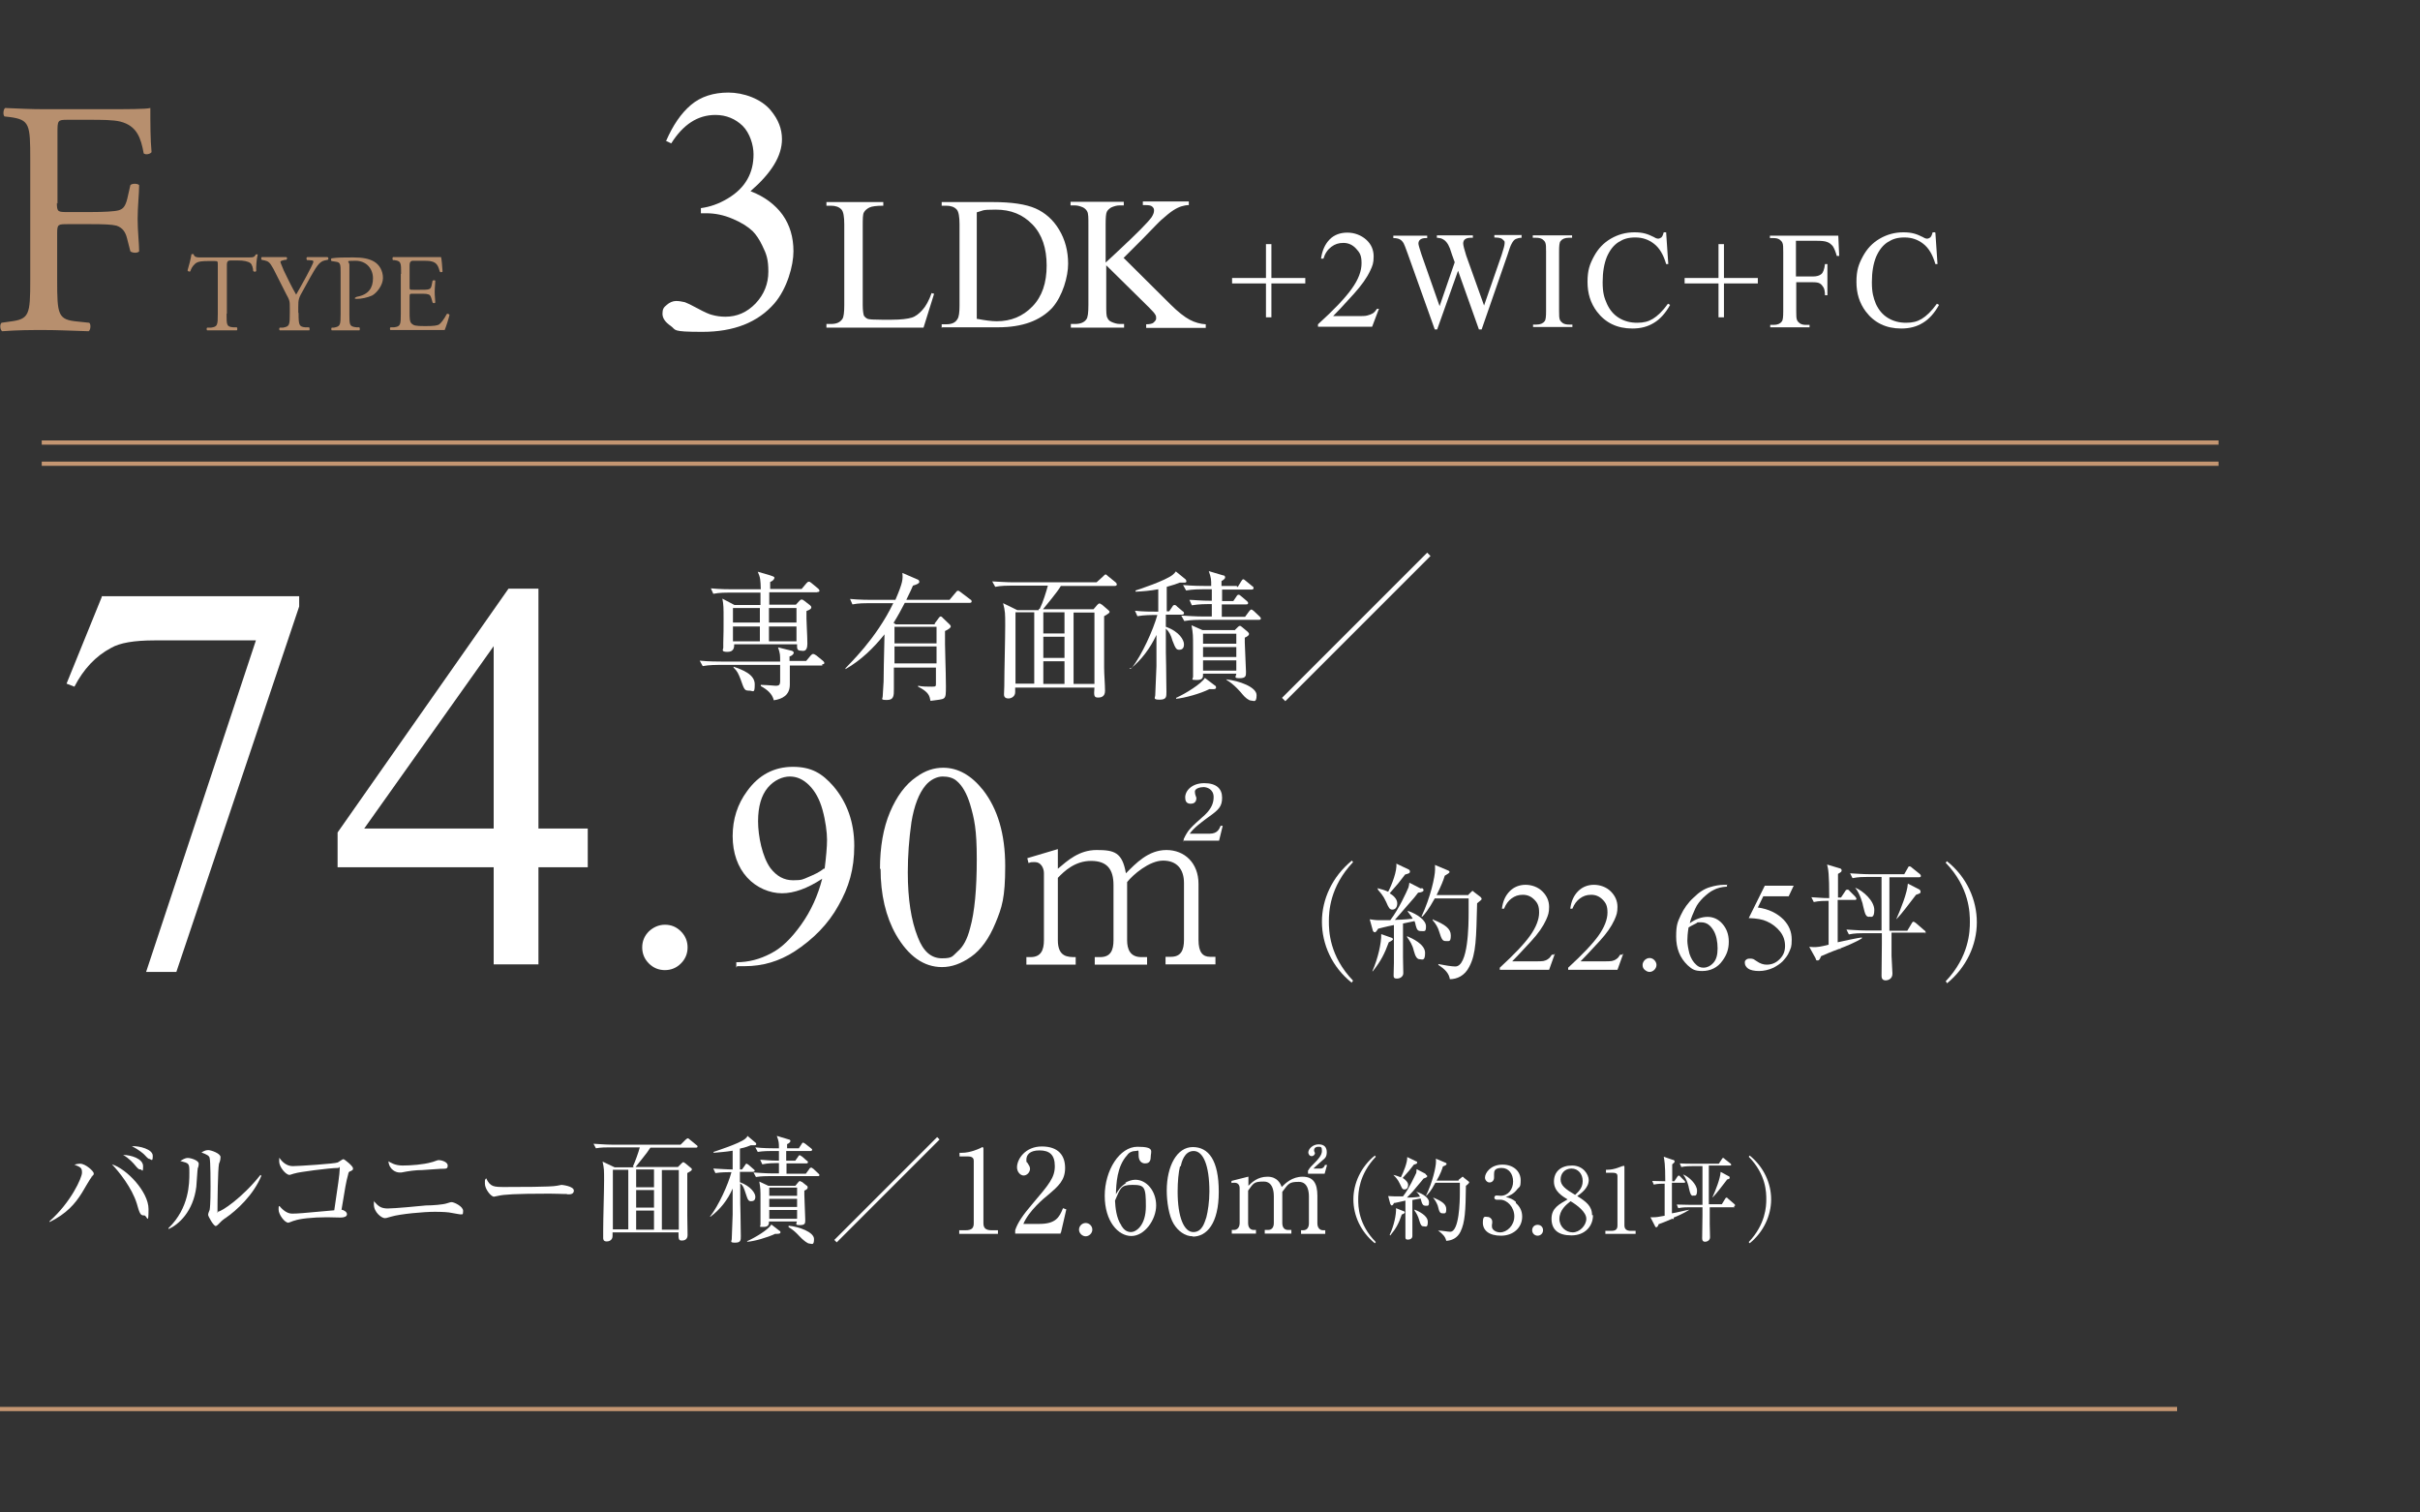 <?xml version="1.0" encoding="UTF-8"?>
<svg id="_レイヤー_2" xmlns="http://www.w3.org/2000/svg" version="1.1" viewBox="0 0 800 500">
  <rect x="0" y="0" width="800" height="500" fill="#333333" stroke="none"/>
  <!-- Generator: Adobe Illustrator 29.7.1, SVG Export Plug-In . SVG Version: 2.1.1 Build 8)  -->
  <defs>
    <style>
      .st0, .st1 {
        fill: none;
      }

      .st2 {
        fill: #fff;
      }

      .st3 {
        fill: #b78f6e;
      }

      .st1 {
        stroke: #c49672;
        stroke-width: 1.4px;
      }
    </style>
  </defs>
  <g id="_レイヤー_2-2">
    <rect class="st0" width="800" height="500"/>
  </g>
  <path class="st2" d="M30.5,388.8c-.7.8-2.9,4.7-3.4,5.5-2.3,3.7-5.1,6.9-10.7,9.7v-.3c7.1-6.3,10.7-14.4,10.7-16s-.3-1.8-2.5-2.7c.4-.1,1.2-.3,1.9-.3,1.8,0,4.5,2.5,4.5,3.2s-.4.7-.8,1.1h.3ZM47.5,401.8c-1.1,0-1.4-.8-2.3-4-1.6-5.1-5.8-10.4-8.2-12.9,4.9,1.5,12.1,9.1,12.1,14.8s-.5,2.1-1.4,2.1h-.1ZM46.4,386.6c-.5,0-.7-.1-2.1-1.8-.1-.1-1.6-1.9-3.6-3,2.5,0,6.6,1.2,6.6,3.7s-.4,1.1-.8,1.1h-.1ZM49.5,383.1c-.4,0-.5,0-1.6-1.2-.3-.4-2.1-1.9-4.3-3,2.5-.1,6.9,1,6.9,3.2s-.5,1.1-1,1.1h0Z"/>
  <path class="st2" d="M65.3,386.7c0,.8-.4,4.8-.4,5.6-1,8.2-5.9,12.6-9.2,14v-.3c6.9-6.7,6.9-14.9,6.9-18.2s0-3.2-3-4c.7-.4,1.5-1,2.5-1s3.6.8,3.6,1.9-.4,1.5-.4,1.8h.1q0,.1,0,.1ZM74.6,402.6c-1.4,1-1.4,1.1-2.5,2.2-.1.1-.5.5-.8.5-.7,0-2.5-3.2-2.5-3.7s.4-1.4.5-1.6c.3-1.6.3-6.6.3-7.7s0-8.5-.3-9.5c-.1-.7-1-1.2-2.7-1.8.5-.3,1.2-.8,2.2-.8s4.1,1.1,4.1,2.3-.4,1.9-.5,2.2c-.4,1.9-.5,12.8-.5,15.1s0,.7.3.7c1,0,7.8-4.4,13.9-12.1l.3.3c-2.6,6.3-8.1,11.4-11.9,14h0s.3-.1.3-.1Z"/>
  <path class="st2" d="M115.9,387c-.5.4-.7.5-.8,1.2-.7,2.5-1,4.4-2.2,11.7.7.1,1.8.7,1.8,1.5s-1,1.1-2.1,1.1-4-.1-4.5-.1c-4.9,0-9.1.5-10.7,1.1-.3,0-1.8.7-2.1.7-1.2,0-3.2-2.7-3.2-4.3s.1-1,.3-1.2c.4.5,2.1,2.5,4.1,2.5s2.9-.1,14-1.1c1.2-8,1.8-12.2,1.8-13.6s-.1-.4-.5-.4c-2.9,0-13.4,1.4-14.3,1.8-.3,0-1.5.5-1.8.5-1.2,0-3.4-2.6-3.4-4.4s0-1,.1-1.2c1,1.5,2.5,2.7,4.4,2.7s13.9-.8,14.8-1.2c.3-.1,1.6-1.1,1.9-1.1.4,0,3.2,2.3,3.2,3s-.1.5-1,1.1h0v-.3q.1,0,.1,0Z"/>
  <path class="st2" d="M152.5,401.5s-2.1-.3-3-.5c-1.2-.3-3.4-.4-5.8-.4-3.6,0-11.4.7-14.4,1.6-1.6.5-1.8.5-2.1.5-1,0-3.6-1.9-3.6-4.5s0-.7.1-1c1.4,1.6,2.3,2.3,4.5,2.3s10.7-.8,12.6-1c2.3,0,5.8-.3,6.9-.7,1.2-.4,1.4-.4,1.6-.4.8,0,3.8,1.4,3.8,2.9s-.3,1.1-1,1.1h.1ZM145.5,386.4c-.8,0-3.8.3-5.9.4-2.2,0-4.4.3-6.9.8h-.7c-1,0-3.3-.8-3.6-3.7.7.4,2.1,1.4,4.7,1.4s6.9-.3,9.6-1.1c.3,0,1.9-.7,2.3-.7.7,0,3,.5,3,1.8s-.7,1-2.6,1.1h0Z"/>
  <path class="st2" d="M187.5,394.7h-1.4c-1.4,0-1.8-.1-4.4-.1-11.7,0-15.2.3-16.9.7,0,0-1.4.3-1.5.3-1,0-3-2.5-3-4.3s0-1,.4-1.8c1.4,2.9,2.5,2.9,6.4,2.9s15.1,0,16.9-.4c.3,0,1.4-.3,1.6-.3s4.1.4,4.1,1.9-1.9,1.2-2.3,1.2h0q0-.1,0-.1Z"/>
  <path class="st2" d="M209.2,385.7c.8-1.8,1.9-4.8,2.3-6.4h-10c-1.1,0-2.9,0-4.5.3l-.8-1.5c1.9.1,4,.3,5.9.3h22.9l1.6-1.6c.3-.3.7-.5.7-.5.1,0,.3,0,.7.4l2.2,1.8c.1,0,.4.3.4.5,0,.4-.4.4-.7.4h-14.9c-1.1,1.8-4,5.2-4.9,6.4h14l1.1-1.1c.4-.4.5-.5.7-.5s.5.3.7.4l1.8,1.5c.3.1.3.4.3.5,0,.3-.1.4-1.5,1.2v14.1c0,1.8.1,4.7.1,6.4s-1.4,1.8-1.9,1.8c-1.1,0-1.1-.5-1.1-2.7h-21.8v1.2c0,1.4-1.2,1.8-1.9,1.8-1.2,0-1.2-.8-1.2-1.2v-2.3c0-4.3.3-13,.3-16.6s0-4-.5-6.3l4,1.9h6.3q0-.1,0-.1ZM202.6,386.7v19.7h5.1v-19.7h-5.1ZM216.2,392.5v-5.9h-5.9v5.9h5.9ZM216.2,399.2v-5.8h-5.9v5.8h5.9ZM216.2,406.5v-6.3h-5.9v6.3h5.9ZM224.4,406.5v-19.7h-5.6v19.7h5.6,0Z"/>
  <path class="st2" d="M234.7,402.2c2.9-3.7,6-10.6,7.1-14.7h-.8c-.3,0-2.7,0-4.5.3l-.7-1.5c2.2.1,4.4.3,6.4.3v-6.2c-2.3.4-4.3.5-6.3.7v-.3c.8-.3,8.4-2.7,10.4-4.3.5-.4.7-.7.8-1l2.6,2.2c.1,0,.3.3.3.5,0,.4-.4.4-.7.4h-1.1c-.8.3-1.6.7-3.6,1.1v6.9h.7l1-1.4c.1-.3.3-.5.5-.5s.5.3.7.4l1.6,1.4c.1.1.4.3.4.5s-.4.4-.5.4h-4.4v3.4c3.7,1.4,5.1,3.7,5.1,4.8s-.5,1.5-1.4,1.5-1.1-.4-1.8-2.6c-.5-1.5-.8-2.6-1.8-3.3,0,6.7,0,7.4.1,10.4,0,2.6.1,5.6.1,7s0,2.2-1.9,2.2-1.1-.5-1.1-1.2c0-1.2.3-6.9.3-8.1v-8.6c-1.6,3.7-4.1,6.9-7.3,9.3h-.3c0-.1-.1-.1-.1-.1h0ZM247,410.3c2.7-1.2,7-3.8,8-5.5l2.7,2.1c.3.1.3.3.3.5,0,.5-.8.5-1.8.5-2.5,1.2-7,2.5-9.2,2.6v-.3h0ZM264,379.7l1-1.5c.1-.3.4-.5.5-.5s.5.3.7.4l1.9,1.5c.1.1.4.3.4.5s-.3.4-.5.4h-8.1v3.2h3l1-1.4c.1-.3.3-.4.5-.4s.4.3.7.4l1.6,1.4c.3.1.4.4.4.5,0,.3-.3.4-.5.4h-6.6v3.4h6.4l1.1-1.5c.1-.3.4-.5.7-.5s.4.3.7.4l1.6,1.5c.1.1.4.4.4.5,0,.4-.3.4-.5.4h-16c-.7,0-2.7,0-4.5.3l-.8-1.5c1.9.1,4,.3,5.9.3h2.5v-3.4h-1c-.5,0-2.6,0-4.5.4l-.7-1.5c1.1,0,2.9.3,6.2.3v-3.2h-2.5c-.7,0-2.7,0-4.5.3l-.8-1.5c2.7.3,5.2.3,5.9.3h1.9c0-1.8,0-2.2-.7-4.1l4,1.2c.1,0,.5.1.5.5s-.8,1-1.1,1v1.4h4.1-.3q0,.1,0,.1ZM263.1,391.8l.8-1c.1-.1.4-.4.5-.4s.4.3.7.3l1.5,1.2c.3.1.4.4.4.7,0,.4-.4.7-1.1,1v1.4c0,1.2.3,7,.3,8.2s0,1.8-1.8,1.8-1-.5-1-1.2h-9.2c0,.8,0,1.8-1.8,1.8s-1-.1-1-.8v-8.2c0-3.4,0-3.7-.4-6l3,1.4h8.9ZM254.3,392.6v2.7h9.2v-2.7h-9.2ZM254.3,396.3v2.7h9.2v-2.7h-9.2ZM254.3,400v2.9h9.2v-2.9h-9.2ZM260.7,405.2c3.4.3,8.4,2.1,8.4,4.4s-.8,1.5-1.5,1.5-1.8-1-2.5-1.6-2.3-2.7-4.4-3.8v-.3h0Z"/>
  <path class="st2" d="M276.6,410.7l-.8-.8,34-34,.8.8-34,34Z"/>
  <path class="st2" d="M317.1,406.7h2.1c2.1,0,2.7-.8,2.7-2.3v-20.7c0-1.2-1.1-1.4-1.8-1.4h-2.9v-1.2h.7c3,0,5.8-1.4,6.3-1.6.3-.1.4-.3.5-.3.3,0,.4.3.4.5v24.7c0,1.6.8,2.3,2.7,2.3h2.1v1.2h-12.8v-1.2h-.1,0Z"/>
  <path class="st2" d="M350.7,407.8h-15.1v-1.1c.8-2.5,2.6-5.1,5.6-8.6,5.6-6.6,7.5-8.8,7.5-12.6s-1.8-5.2-5.1-5.2-4.3,1.6-4.3,3,0,.5.4,1.2c.5.8.8,1.2.8,1.9,0,1.1-1,2.2-2.1,2.2s-2.2-1.2-2.2-2.7c0-2.7,2.7-6.9,8.2-6.9s7.7,3,7.7,7.1-2.2,6-5.6,8.9c-1.4,1.1-6.4,5.3-8.2,9.6h5.3c5.3,0,6.6-2.1,7.8-5.2l1.1.4-1.8,7.8h-.3Z"/>
  <path class="st2" d="M361.1,406.5c0,1.2-1.1,2.2-2.2,2.2s-2.2-1-2.2-2.2,1-2.2,2.2-2.2,2.2,1,2.2,2.2Z"/>
  <path class="st2" d="M372,391c.8-.5,2.1-1,3.3-1,3.8,0,6.9,3.8,6.9,8.5s-3.8,10.1-8.2,10.1-8.8-4.9-8.8-13.3,4.9-16.2,10.8-16.2,4.4,1.5,4.4,3.4-1.1,2.1-1.9,2.1-2.1-.5-2.1-2.7,0-1.4-1.1-1.4-2.1.5-2.7,1.4c-3.4,3.7-3.6,9.5-3.7,12.9.7-1.2,1.5-2.6,3.4-3.7h-.3q0-.1,0-.1ZM370.7,405.2c.7,1.1,1.6,2.1,3.2,2.1s4.9-2.1,4.9-8.5-.4-7.1-4.4-7.1-4,1.1-5.8,5.2c.1,2.1.4,5.8,2.1,8.2h0Z"/>
  <path class="st2" d="M394.3,408.7c-2.6,0-4.9-1.8-6.3-4.1-1.6-2.6-2.3-7.4-2.3-11,0-8.2,3.4-14.4,8.6-14.4s8.6,4.3,8.6,14.8-4,14.8-8.6,14.8h0ZM390.1,385.5c-.5,1.9-.8,5.2-.8,8.4,0,8.5,2.1,13.4,5.2,13.4s3.8-3.6,4.3-4.9c.5-1.9,1-5.2,1-8.5,0-8.8-2.1-13.4-5.2-13.4s-4,3.7-4.3,5.1h-.1Z"/>
  <path class="st2" d="M412.7,389v3c1.1-1.1,3-3,6.3-3s4.3,2.3,4.7,3.4c1.2-1.2,3.4-3.4,6.9-3.4s4.9,2.1,4.9,6.3v9.1c0,1.5.8,2.3,1.9,2.3h.7v1.2h-8v-1.2h.7c1.4,0,1.9-1.1,1.9-2.3v-8.8c0-1.1-.1-4.9-3.3-4.9s-3.4.5-5.5,3.3v10.3c0,1.6.8,2.3,1.9,2.3h1.1v1.2h-8.8v-1.2h1.1c1.1,0,1.9-.7,1.9-2.3v-8.8c0-.8,0-4.9-3.3-4.9s-3.4.5-5.2,3v10.7c0,1.6.8,2.3,1.9,2.3h.7v1.2h-8v-1.2h.7c1.1,0,1.9-.8,1.9-2.3v-11.5c0-1.2-.7-1.8-1.6-1.8s-.8,0-1.1.1v-.7c-.1,0,5.5-1.4,5.5-1.4h0,0ZM432.6,386.7c.5-.8.8-1.1,2.2-2.5.8-.8,2.2-2.3,2.2-3.7s-.3-1.4-1.2-1.4-1.4.5-1.4,1.1.3.8.3,1c0,.4-.4,1-1.1,1s-1.1-.7-1.1-1.2c0-1.2,1.5-2.7,3.4-2.7s2.7,1,2.7,2.6-.7,2.1-1.2,2.5c-.4.4-2.7,2.3-3.2,2.9h2.3c1,0,1.4-.8,1.5-1.2h.7c0,.1-.8,2.9-.8,2.9h-5.5v-.8h0v-.3h.1Z"/>
  <path class="st2" d="M454.5,411c-4.7-3.8-7.1-9.2-7.1-14.5s2.5-10.8,7.1-14.5l.3.4c-5.6,5.9-5.8,11.9-5.8,14.1s0,8.2,5.8,14.1l-.3.4h0Z"/>
  <path class="st2" d="M471.4,388.4c.3,0,.4.3.4.5s-.3.4-1.2.7c-.4.5-1.2,1.5-2.5,3-1.1,1.4-2.2,2.5-3,3.3.1,0,2.7,0,4.3-.3,0-.1-.4-1-1.2-1.6h.1c2.3.7,4.1,2.1,4.1,3.4s-.3,1.2-1.1,1.2-1.1-.4-1.4-1.4c0,0-.1-.5-.3-1l-2.7.5v11.9c0,.8-.7,1.2-1.5,1.2s-.8-.4-.8-1v-11.9c-1.9.4-3.4.8-3.8.8-.1.3-.4.8-.7.8s-.4-.4-.5-.5l-.7-2.6c.5,0,1.4.1,2.2.1h2.7c2.1-2.7,3.8-6.6,4.4-7.8,0-.3.1-.8.1-1.2l2.7,1.4h0l.4.3h0ZM459.4,408.2c1.4-2.9,2.2-6.7,2.1-8.8l2.5,1c.3,0,.4.3.4.4s-.1.4-1,.7c-1,2.9-1.8,4.5-3.8,6.9h-.1s0,0,0,0h0q0-.1,0-.1ZM460.5,388.4c.8.1,1.8.5,2.6.8.8-1.6,2.2-4.9,2.1-6.7l2.9,1.4c.3,0,.4.3.4.4,0,.4-.4.5-1.1.7-1.4,1.8-1.6,2.1-3.7,4.4.8.5,1.8,1.4,1.8,2.3s-.4,1.5-1.2,1.5-.8-.4-1.5-1.8c-.7-1.5-1.4-2.2-2.1-2.9h0c0-.1-.1-.1-.1-.1h0ZM467.7,399.9c1.2.5,4.3,1.9,4.3,4s-.7,1.5-1.4,1.5-1-.5-1.4-1.9c-.4-1.5-1-2.5-1.6-3.3h0v-.3q.1,0,.1,0ZM482.1,390.1l1-.8c.1-.1.3-.3.4-.3s.3.1.4.3l1.5,1.2c.1,0,.3.3.3.4s-.5.7-1.1,1.1c-.1,8.4-.3,12.1-1.8,15.2-1.1,2.2-3,2.9-4.7,3-.3-1.4-1.2-2.3-2.7-3.4h0c1.4,0,3.2.4,4,.4,3,0,3.2-10,3.2-13v-3.2h-8.1c-1.5,2.9-2.5,3.8-3,4.3h-.1c2.2-4.5,3.3-9.6,3.3-11.2s0-.8-.1-1.1l3.3,1.4c.1,0,.3.1.3.4s-.4.5-1.2.8c-.3,1-.8,2.5-2.1,4.7h7.4,0ZM473.8,395.9c2.9,1.2,4.3,2.2,4.3,3.8s-.4,1.4-1.2,1.4-1.1-.3-1.6-2.5c-.3-.8-.8-1.8-1.5-2.6h0c0-.1.1-.1.1-.1h0Z"/>
  <path class="st2" d="M501.1,397.7c1.4,1.2,2.1,2.7,2.1,4.5,0,3.7-3,6.3-7,6.3s-6-1.8-6-4.3.8-1.9,1.6-1.9,1.5.8,1.5,1.5,0,.7-.1,1v.7c0,1.1,1.4,1.9,2.7,1.9,2.3,0,4.7-2.3,4.7-5.3s-2.3-5.5-4.7-5.5-1.1,0-1.2,0c-.4,0-.7-.3-.7-.7s.3-.7.7-.7,1.1.1,1.4.1c2.5,0,4.1-2.2,4.1-4.7s-1.4-4.5-3.8-4.5-2.5,1.1-2.5,2.1,0,.3,0,.4v.7c0,1-.7,1.6-1.5,1.6s-1.5-.8-1.5-1.6c0-1.6,1.9-4.3,5.8-4.3s6,2.5,6,5.1-.4,2.1-1.1,3c-1.2,1.6-2.6,2.2-3.8,2.6,1.4.4,2.3.7,3.3,1.6h0v.3q.1,0,.1,0Z"/>
  <path class="st2" d="M510.1,406.7c0,1-.8,1.8-1.8,1.8s-1.8-.8-1.8-1.8.7-1.8,1.8-1.8,1.8.8,1.8,1.8Z"/>
  <path class="st2" d="M526.6,401.8c0,3.6-2.7,6.6-7.1,6.6s-6.6-1.9-6.6-5.5,2.6-4.8,5.3-6.4c-1.6-1-4.5-2.6-4.5-5.9s2.3-5.3,6-5.3,5.5,3,5.5,4.8c0,2.6-2.5,4.4-3.8,5.3,2.9,1.8,4.9,3.3,4.9,6.3h.3q0,.1,0,.1ZM515.5,402.9c0,2.6,2.1,4.5,4.4,4.5s4.5-2.3,4.5-4.5-3-4.5-5.2-5.8c-1.4,1.1-3.7,2.9-3.7,5.9h0ZM523.2,390.4c0-2.3-1.5-4.1-3.7-4.1s-3.6,1.6-3.6,3.6,1.6,3.2,4.8,5.1c.8-.8,2.5-2.1,2.5-4.5h0Z"/>
  <path class="st2" d="M531,406.9h1.6c1.5,0,2.1-.5,2.1-1.8v-16.3c0-1-.8-1.1-1.5-1.1h-2.3v-1h.5c2.3,0,4.5-1.1,4.9-1.2.3,0,.3-.1.4-.1.3,0,.3.1.3.4v19.3c0,1.2.7,1.8,2.1,1.8h1.6v1h-10v-1h.3,0Z"/>
  <path class="st2" d="M552.8,402.9c-2.3,1-3.4,1.4-4.5,1.8-.1.4-.4,1-.7,1s-.4-.1-.5-.4l-1.5-2.9h1.1c.8,0,1.5-.1,3.6-.5v-10.6c-.8,0-2.3,0-3.6.3l-.5-1.2c1.5,0,2.5.1,4.3.1,0-5.9-.3-6.9-.5-8.1l2.9,1c.4,0,.7.3.7.5s0,.4-.8,1v5.6h.7l1-1.5c.1-.1.3-.4.4-.4s.4.1.5.3l1.4,1.4c.1.1.3.3.3.4,0,.3-.3.3-.4.3h-4v10.1c1-.1,4.9-1.1,5.8-1.2h0c-1.6,1.1-4.4,2.3-5.2,2.6h0v.5ZM573.4,399.1h-8.2v5.6c0,.5.1,3.6.1,4.3,0,1.2-1.2,1.5-1.6,1.5-1,0-1-.8-1-1.2s.1-6.3.1-7.5v-2.7h-4.4c-.8,0-2.2,0-3.6.3l-.5-1.2c1.5,0,3,.1,4.7.1h3.8v-12.8h-3.4c-.8,0-2.2,0-3.6.3l-.5-1.2c1.5.1,3,.1,4.7.1h8.2l1-1.5c.1-.3.3-.4.4-.4s.3,0,.5.3l1.9,1.5c.1,0,.3.3.3.4,0,.3-.3.3-.4.3h-7v12.8h4.3l1.1-1.8c0-.1.3-.4.4-.4s.3,0,.5.3l2.1,1.8s.3.3.3.4c0,.3-.3.3-.4.3h0l.3.7h0ZM559.8,395.3c-.8,0-1-.4-1.5-2.6,0-.4-.7-3-1.9-4.4h.1c1.8.7,4.5,3.2,4.5,5.3s-.8,1.6-1.4,1.6h.1ZM570.9,390c-1.5,1.9-3.3,4.4-4.7,5.8h-.1c1-2.2,2.6-6.2,2.7-8.4l2.6,1.4c.3,0,.4.4.4.5,0,.3,0,.4-1.1.7h.1,0Z"/>
  <path class="st2" d="M578.4,411l-.3-.4c5.6-5.9,5.8-11.9,5.8-14.1s0-8.2-5.8-14.1l.3-.4c4.7,3.8,7.1,9.2,7.1,14.5s-2.5,10.8-7.1,14.5h0Z"/>
  <path class="st2" d="M33.6,197.1h65.3v3.4l-40.6,120.8h-10l36.3-109.6h-33.5c-6.7,0-11.5.8-14.4,2.5-5.1,2.7-9.1,7-12.1,12.8l-2.6-1,11.7-28.8h-.1Z"/>
  <path class="st2" d="M194.3,273.9v12.8h-16.3v32.1h-14.8v-32.1h-51.6v-11.5l56.5-80.6h9.9v79.3h16.3ZM163.2,273.9v-60.3l-42.8,60.3h42.8Z"/>
  <path class="st2" d="M219.8,305.7c2.1,0,3.8.7,5.3,2.2s2.2,3.3,2.2,5.3-.7,3.8-2.2,5.3-3.3,2.2-5.3,2.2-3.8-.7-5.3-2.2c-1.5-1.5-2.2-3.3-2.2-5.3s.7-3.8,2.2-5.3c1.5-1.4,3.3-2.2,5.3-2.2h0Z"/>
  <path class="st2" d="M243.4,319.9v-1.8c4.1,0,7.8-1,11.4-2.9,3.6-1.8,6.9-5.1,10.1-9.6s5.5-9.6,6.9-15.1c-4.9,3.2-9.3,4.8-13.3,4.8s-8.4-1.8-11.5-5.2-4.8-8.1-4.8-13.7,1.6-10.6,4.8-14.9c3.8-5.3,8.9-8,15.1-8s9.7,2.2,13.4,6.4c4.5,5.3,6.9,11.9,6.9,19.7s-1.8,13.7-5.2,19.7c-3.4,6.2-8.4,11.2-14.5,15.2-5.1,3.3-10.6,4.9-16.5,4.9h-2.6v.3q-.1,0-.1,0ZM272.6,287.3c.5-4.1.8-7.3.8-9.7s-.5-6.3-1.5-9.9-2.5-6.2-4.4-8.1-4-2.9-6.4-2.9-5.2,1.2-7.3,3.7-3.2,6.2-3.2,11.1,1.4,11.8,4.1,15.5c2.1,2.7,4.5,4,7.5,4s3.2-.3,5.1-1.1,3.7-1.6,5.2-2.9h0v.3h0Z"/>
  <path class="st2" d="M290.9,287.3c0-7.3,1.1-13.6,3.3-18.8,2.2-5.2,5.1-9.2,8.8-11.7,2.9-2.1,5.8-3,8.8-3,4.9,0,9.3,2.5,13.2,7.4,4.8,6.2,7.3,14.5,7.3,25.1s-1.1,13.7-3.2,18.8-4.8,8.9-8.1,11.2-6.4,3.4-9.6,3.4c-6,0-11.1-3.6-15.2-10.7-3.4-6-5.1-13.3-5.1-21.8h-.1ZM300.1,288.4c0,8.8,1.1,15.9,3.3,21.4,1.8,4.7,4.4,7,8,7s3.4-.7,5.2-2.3c1.8-1.5,3.2-4.1,4.1-7.7,1.5-5.3,2.2-13,2.2-22.8s-.8-13.3-2.2-18.1c-1.1-3.6-2.6-6.2-4.4-7.7-1.2-1.1-2.9-1.5-4.7-1.5s-4,1-5.6,2.9c-2.2,2.6-3.8,6.7-4.7,12.2-.8,5.6-1.2,11.1-1.2,16.5h0q0,.1,0,.1Z"/>
  <path class="st2" d="M349.7,287.2c3.2-2.7,7-6.2,12.8-6.2s8.5.7,9.7,7.7c3.3-3.3,7.4-7.7,13.4-7.7s10.6,4.3,10.6,11.2v18.5c0,4.1,1.4,5.6,3.8,5.6h1.8v2.5h-16.5v-2.5h1.8c3.3,0,4.3-2.2,4.3-5.6v-18.8c0-4.5-2.3-7.4-6.9-7.4s-10,4.7-11.9,7.1v19.2c0,3,1,5.6,4.7,5.6h1.9v2.5h-17.3v-2.5h1.8c3.4,0,4.4-2.2,4.4-5.6v-18.2c0-5.2-2.1-8-7.4-8s-8.8,3.3-11,5.6v20.6c0,5.6,3.3,5.6,5.9,5.6v2.5h-16.3v-2.5h1.4c3.4,0,4.4-2.3,4.4-5.6v-22.2c0-1.6-1-3.6-2.9-3.6s-1.1,0-2.2.3l-.4-1.6,10.1-3v6.6h0q0-.1,0-.1ZM391.3,278.4v-1c1.5-3.2,2.3-3.8,7-8,2.3-2.2,2.9-4.1,2.9-5.9,0-2.6-2.2-3.3-3.3-3.3s-2.9.4-2.9,1.5.5,1.8.5,2.1c0,1.6-1.1,1.9-1.9,1.9-1.6,0-1.8-1.2-1.8-2.1,0-2.2,2.2-4.7,6.3-4.7s5.9,1.9,5.9,4.8-1.1,4-4.5,6.4c-2.2,1.6-4.9,3.6-6.2,5.5h6.6c2.6,0,3.2-1.6,3.6-2.6h.7c0,.1-1.2,4.9-1.2,4.9h-11.8v.3q.1,0,.1,0Z"/>
  <path class="st2" d="M446.9,324.9c-6.6-5.2-9.9-12.8-9.9-20.2s3.4-14.9,9.9-20.2l.4.5c-7.8,8.2-8,16.6-8,19.6s.1,11.4,8,19.6l-.4.5Z"/>
  <path class="st2" d="M470.1,293.6c.3.1.5.4.5.7s-.4.7-1.8.8c-.5.7-1.6,2.1-3.6,4.3-1.6,1.9-3,3.4-4.1,4.7.1,0,3.7-.1,5.9-.4-.1-.3-.7-1.2-1.6-2.3v-.3c3.4,1.2,6,3.2,6,5.1s-.4,1.6-1.6,1.6-1.4-.5-1.8-1.9c0,0-.1-.7-.4-1.4l-3.8.8v11.1c0,.8.1,4.7.1,5.3,0,1.1-1,1.8-2.1,1.8s-1.1-.5-1.1-1.2.1-3.4.1-4v-12.5c-2.6.5-4.7,1.1-5.2,1.2-.3.4-.7,1.2-1.1,1.2s-.7-.5-.7-.7l-1-3.6c.7.1,1.9.3,3,.3h3.8c2.9-3.8,5.3-9.2,6-10.8.1-.4.3-1.2.3-1.6l3.7,1.9h.3q0-.1,0-.1ZM453.7,321c1.8-4.1,3-9.3,2.9-12.2l3.4,1.2c.3,0,.5.4.5.5s-.3.5-1.4,1c-1.4,3.8-2.6,6.2-5.3,9.6h-.1q0-.1,0-.1ZM455.3,293.6c1.2.3,2.6.7,3.6,1.2,1.2-2.3,3-6.9,2.7-9.3l4,1.9c.3.1.5.4.5.7,0,.7-.7.7-1.6,1-1.9,2.5-2.2,2.9-5.1,6.2,1.2.7,2.5,1.9,2.5,3.3s-.7,2.1-1.6,2.1-1.2-.5-2.1-2.6c-1-2.2-1.9-3-2.7-4v-.3h-.1q0-.1,0-.1ZM465.2,309.5c1.6.7,5.9,2.6,5.9,5.5s-1,2.1-1.8,2.1-1.4-.8-1.9-2.7c-.5-2.2-1.4-3.4-2.3-4.7h0c0-.1.1-.1.1-.1h0ZM485.1,296.1l1.2-1.2c.1-.1.4-.4.5-.4s.4.3.5.4l2.1,1.6c.1.1.4.4.4.7s-.8.8-1.5,1.4c-.3,11.5-.3,16.7-2.6,21-1.5,3-4.1,4.1-6.4,4.1-.3-1.9-1.6-3.3-3.8-4.7v-.3c1.9.4,4.5.8,5.6.8,4.3,0,4.4-13.7,4.4-18.1v-4.4h-11.2c-2.1,3.8-3.4,5.3-4.1,6h-.3c3-6.3,4.5-13.3,4.5-15.5s0-1.2-.1-1.6l4.5,1.9c.1,0,.4.3.4.5s-.7.7-1.6,1.2c-.4,1.4-1.2,3.4-2.7,6.4h10.3ZM473.7,304c4,1.6,5.9,3,5.9,5.2s-.5,1.9-1.6,1.9-1.4-.4-2.3-3.3c-.3-1.1-1.1-2.5-2.1-3.6v-.3h.1Z"/>
  <path class="st2" d="M514,315.3l-1.9,5.3h-16.3v-.7c4.8-4.4,8.2-8,10.1-10.7s2.9-5.3,2.9-7.5-.5-3.2-1.6-4.3-2.3-1.6-3.8-1.6-2.6.4-3.7,1.2-1.9,1.9-2.5,3.4h-.7c.3-2.5,1.2-4.4,2.6-5.8s3.2-2.1,5.2-2.1,4.1.7,5.6,2.2,2.2,3.2,2.2,5.1-.3,2.7-1,4.3c-1,2.2-2.6,4.5-4.9,7-3.4,3.7-5.5,5.9-6.3,6.7h7.3c1.5,0,2.5,0,3-.1s1.1-.3,1.6-.7c.5-.3.8-.8,1.2-1.4h.7l.3-.4h0Z"/>
  <path class="st2" d="M536.6,315.3l-1.9,5.3h-16.3v-.7c4.8-4.4,8.2-8,10.1-10.7s2.9-5.3,2.9-7.5-.5-3.2-1.6-4.3-2.3-1.6-3.8-1.6-2.6.4-3.7,1.2-1.9,1.9-2.5,3.4h-.7c.3-2.5,1.2-4.4,2.6-5.8s3.2-2.1,5.2-2.1,4.1.7,5.6,2.2,2.2,3.2,2.2,5.1-.3,2.7-1,4.3c-1,2.2-2.6,4.5-4.9,7-3.4,3.7-5.5,5.9-6.3,6.7h7.3c1.5,0,2.5,0,3-.1s1.1-.3,1.6-.7c.5-.3.8-.8,1.2-1.4h.7l.3-.4h0Z"/>
  <path class="st2" d="M545.3,316.7c.7,0,1.2.3,1.6.7.4.4.7,1,.7,1.6s-.3,1.2-.7,1.6-1,.7-1.6.7-1.1-.3-1.6-.7-.7-1-.7-1.6.3-1.2.7-1.6,1-.7,1.6-.7Z"/>
  <path class="st2" d="M570.9,292.4v.7c-1.8.1-3.3.5-4.4,1.1-1.1.5-2.2,1.4-3.4,2.5-1.1,1.1-2.1,2.3-2.7,3.7s-1.4,3-1.8,4.8c1.9-1.4,4-2.1,5.9-2.1s3.6.8,4.9,2.3,2.1,3.4,2.1,5.9-.7,4.4-2.1,6.3c-1.6,2.3-4,3.4-6.7,3.4s-3.4-.7-4.8-1.9c-2.6-2.5-3.8-5.6-3.8-9.5s.5-4.8,1.5-7,2.5-4.3,4.3-5.9c1.8-1.8,3.6-2.9,5.3-3.4,1.6-.5,3.3-.8,4.7-.8h1.2-.1q0-.1,0-.1ZM558.2,306.6c-.3,1.8-.4,3.3-.4,4.4s.3,2.7.7,4.3c.5,1.5,1.2,2.7,2.2,3.6.7.7,1.5,1,2.5,1s2.2-.5,3.2-1.6,1.4-2.7,1.4-4.8-.4-4.4-1.4-6-2.2-2.6-4-2.6-1.1,0-1.6.3-1.5.7-2.6,1.4v.3Z"/>
  <path class="st2" d="M592.9,292.9l-1.6,3.4h-8.4l-1.8,3.7c3.6.5,6.4,1.9,8.5,4,1.8,1.9,2.7,4,2.7,6.6s-.3,2.7-.8,4-1.4,2.3-2.2,3.2c-.8.8-1.9,1.5-3,2.1-1.5.7-3.2,1.1-4.8,1.1s-2.9-.3-3.6-.8-1.1-1.2-1.1-1.9.1-.7.4-1,.7-.4,1.2-.4.7,0,1,.1c.3,0,.7.4,1.4.8,1,.7,2.1,1.1,3.2,1.1,1.6,0,3-.5,4.3-1.8s1.8-2.7,1.8-4.4-.5-3.3-1.6-4.7-2.6-2.6-4.4-3.4c-1.5-.7-3.4-1-6-1.1l5.3-10.7h9.9-.3Z"/>
  <path class="st2" d="M608.2,313.6c-3.3,1.2-4.8,1.9-6.2,2.5-.3.7-.5,1.4-1.1,1.4s-.5-.1-.7-.7l-2.1-3.8c.5,0,.8.1,1.5.1,1.2,0,2.2-.1,4.9-.8v-14.5c-1.1,0-3.2,0-4.9.4l-.8-1.6c2.1.1,3.4.3,5.9.3,0-8.2-.3-9.5-.7-11.1l4,1.2c.5.1.8.3.8.7s0,.5-1.2,1.2v7.8h1l1.4-2.1c.1-.3.4-.5.7-.5s.5.1.7.4l1.9,1.9c.1.3.4.4.4.7,0,.4-.3.4-.7.4h-5.5v14c1.2-.3,6.9-1.5,8-1.6v.3c-2.2,1.4-6,2.9-7.1,3.3h0v.3h-.1ZM636.7,308.3h-11.4v7.7c0,.8.3,4.9.3,5.9,0,1.8-1.6,2.2-2.2,2.2-1.4,0-1.4-1.1-1.4-1.6s.1-8.8.1-10.3v-3.7h-6c-1.1,0-3,0-4.9.4l-.8-1.6c2.1.1,4.3.3,6.4.3h5.2v-17.7h-4.7c-1.1,0-3,0-4.9.4l-.8-1.6c2.1.1,4.3.3,6.4.3h11.5l1.2-2.1c.1-.4.4-.5.5-.5s.4,0,.8.4l2.6,2.1c.1.1.4.3.4.7s-.4.4-.7.4h-9.7v17.7h5.9l1.5-2.5c0-.1.3-.5.5-.5s.4.1.8.4l2.9,2.5c.1,0,.4.3.4.7s-.4.4-.7.4h.5q0-.1,0-.1ZM618,303.1c-1.2,0-1.4-.7-2.1-3.6,0-.5-1.1-4.3-2.6-6h.1c2.5,1,6.2,4.3,6.2,7.3s-1.2,2.2-1.8,2.2h.1ZM633.4,295.8c-2.1,2.7-4.5,6-6.4,8h-.1c1.4-3.2,3.6-8.6,3.8-11.7l3.7,1.9c.3.1.5.5.5.8,0,.4,0,.5-1.5,1h0Z"/>
  <path class="st2" d="M643.6,324.9l-.4-.5c7.8-8.2,8-16.6,8-19.6s-.1-11.4-8-19.6l.4-.5c6.6,5.2,9.9,12.8,9.9,20.2s-3.4,14.9-9.9,20.2h0Z"/>
  <path class="st2" d="M271.9,220h-10.8v6.3c0,3.6-2.6,4.8-5.3,5.2-.5-2.2-2.3-3.6-4.3-4.7v-.4c3.2.1,4.4.3,4.9.3,1.4,0,1.4-.5,1.5-1.4v-5.5h-20.3c-.4,0-3.3,0-5.3.4l-1-1.8c3,.3,6.2.3,7.1.3h19.5c0-2.3,0-2.6-.7-4.7l4.4,1.1c.5.1.8.4.8.7s-.5,1-1.4,1.2v1.5h5.5l1.5-1.8c.4-.4.5-.5.8-.5s.5.1,1.1.5l2.2,1.8c.3.3.4.4.4.7s-.3.4-.7.4h0v.3s0,0,0,0ZM270.2,195.8h-15.9v4.1h8.8l1.1-1.2c.4-.4.5-.5.8-.5s.5.1,1,.5l1.8,1.4c.3.3.4.4.4.7,0,.4-.3.7-1.6,1.2-.1,3,.3,7.8.3,10.8s-1.6,2.3-2.2,2.3c-1.4,0-1.2-1.1-1.2-2.1h-20.8c0,.7.1,2.5-2.2,2.5s-1.4-.8-1.4-1.4v-1.6c.1-1.9.1-6,.1-8,0-3.3,0-4.7-.4-6.6l4,2.1h8.6v-4.1h-10.3c-1,0-3.3,0-5.3.4l-.8-1.8c3,.3,6.3.3,7,.3h9.5c-.1-3-.1-3.8-1-5.8l4.1,1.2c.8.3,1.4.4,1.4.8s-.4,1-1.4,1.4v2.3h10.4l1.6-1.9c.4-.4.5-.5.8-.5s.4.1.8.4l2.3,1.9c.3.3.4.5.4.7,0,.4-.4.4-.7.4h0ZM251.2,201h-8.9v4.8h8.9v-4.8ZM242.3,207.1v4.9h8.9v-4.9h-8.9ZM247.5,228.3c-1.4,0-1.5-.4-2.7-3.8-.7-1.8-1.1-2.7-2.3-3.8v-.3c2.9,1,7,2.5,7,5.8s-.5,2.1-1.9,2.1h0q0,.1,0,.1ZM263.3,201h-9.1v4.8h9.1v-4.8ZM263.3,207.1h-9.1v4.9h9.1v-4.9h0Z"/>
  <path class="st2" d="M309,206.1l1.4-1.9c.1-.1.3-.4.5-.4s.4,0,.8.5l2.2,2.1c.1.1.4.4.4.7,0,.5-1,1.1-1.9,1.5-.1,5.1.3,13.2.3,18.2s0,4.1-5.1,4.9c-.3-1.6-.5-2.9-4.1-4.7v-.3c1.5.3,3,.3,4.5.3s1.4-.1,1.4-1.4v-4.9h-13.9v7c0,2.3,0,3.7-2.3,3.7s-1.4-.4-1.4-1.2.3-4.1.3-4.9c0-3.6.1-6,.3-15.6-3.6,4.5-7.8,8.6-12.9,11.5v-.3c1.2-1.4,10-9.5,15.8-21.5h-8.2c-1.1,0-3.3,0-5.3.4l-.8-1.8c3.2.3,6.4.3,7,.3h8c2.5-5.8,2.5-6.9,2.3-8.9l5.1,2.2c.3.1.5.4.5.8s-.7.8-2.1,1.2c-.4,1-.8,1.8-2.2,4.7h14.3l2.1-2.5c.3-.4.4-.5.7-.5s.4.1.8.4l3.3,2.5c.3.1.4.4.4.7s-.4.4-.7.4h-21.4c-1.2,2.3-2.1,4-3.7,6.6l.7.5h12.9v-.3q.1,0,.1,0ZM295.7,207.2v5.5h13.9v-5.5h-13.9ZM295.7,213.7v5.6h13.9v-5.6h-13.9Z"/>
  <path class="st2" d="M343.7,201.3c1.1-2.2,2.2-5.8,2.7-7.7h-12.1c-1.2,0-3.4,0-5.3.4l-1-1.8c2.3.1,4.7.3,7.1.3h27.4l2.1-1.9c.4-.4.7-.7.8-.7.3,0,.4.1.8.5l2.6,2.1c.1.1.4.4.4.7,0,.4-.4.5-.7.5h-17.8c-1.2,2.1-4.8,6.3-5.9,7.7h16.7l1.2-1.4c.4-.4.5-.5.8-.5s.5.3.8.4l2.1,1.8c.3.3.4.4.4.5,0,.4-.1.5-1.8,1.5v17c0,2.2.3,5.6.3,7.7s-1.6,2.2-2.3,2.2c-1.4,0-1.4-.7-1.2-3.3h-26.2v1.5c0,1.6-1.5,2.1-2.2,2.1-1.5,0-1.5-1-1.5-1.4s.1-2.5.1-2.7c0-4.9.3-15.6.3-19.9s0-4.7-.7-7.5l4.7,2.3h7.1v-.4q.1,0,.1,0ZM335.7,202.4v23.6h6.2v-23.6h-6.2ZM351.9,209.4v-7h-7v7h7ZM351.9,217.5v-7h-7v7h7ZM351.9,226.1v-7.5h-7v7.5h7ZM361.8,226.1v-23.6h-6.9v23.6h6.9Z"/>
  <path class="st2" d="M374.1,220.9c3.4-4.4,7.1-12.6,8.5-17.6h-1.1c-.4,0-3.3,0-5.5.4l-.8-1.8c2.6.3,5.3.3,7.7.3v-7.4c-2.7.5-5.1.7-7.5.8v-.4c1-.3,10-3.3,12.3-5.2.5-.4.8-.8,1-1.1l3.2,2.6c.1.1.3.4.3.7,0,.4-.4.4-.8.4h-1.4c-1,.4-2.1.8-4.3,1.4v8.1h.8l1.1-1.6c.1-.3.4-.5.7-.5s.7.3.8.5l1.9,1.6c.3.1.4.4.4.7s-.4.4-.7.4h-5.3v4c4.5,1.6,6,4.4,6,5.8s-.7,1.8-1.6,1.8-1.2-.4-2.2-3c-.5-1.8-1.1-3-2.2-4,0,8,0,8.9.1,12.5,0,3.2.1,6.7.1,8.4s0,2.6-2.3,2.6-1.4-.7-1.4-1.5c0-1.5.4-8.2.4-9.6v-10.3c-2.1,4.4-4.9,8.2-8.6,11.2l-.3-.3h.7q0,.1,0,.1ZM388.8,230.7c3.3-1.5,8.4-4.7,9.5-6.6l3.3,2.5c.3.1.4.4.4.7,0,.7-1.1.5-2.2.5-2.9,1.5-8.4,3-11,3.2v-.3h0ZM409.2,194l1.1-1.8c.3-.4.4-.7.7-.7s.5.3.8.5l2.2,1.8c.3.1.4.4.4.7s-.4.4-.7.4h-9.7v3.8h3.7l1.1-1.6c.1-.3.4-.5.7-.5s.5.3.8.5l1.9,1.6c.3.3.4.4.4.7,0,.4-.4.4-.7.4h-8v4.1h7.7l1.4-1.9c.3-.4.5-.5.7-.5s.5.3.8.5l1.9,1.8c.3.3.4.4.4.7,0,.4-.4.4-.7.4h-19.1c-.8,0-3.3,0-5.5.4l-1-1.8c2.3.1,4.8.3,7.1.3h3v-4.1h-1.1c-.5,0-3.2,0-5.5.4l-.8-1.8c1.4,0,3.4.3,7.4.3v-3.8h-3c-.8,0-3.3,0-5.5.4l-1-1.8c3.4.3,6.3.3,7.1.3h2.2c0-2.1,0-2.6-.8-4.9l4.7,1.4c.3,0,.7.1.7.7s-1.1,1.1-1.2,1.2v1.6h5.1v.3q.1,0,.1,0ZM408.1,208.4l1.1-1.1c.1-.1.4-.4.7-.4s.5.3.7.4l1.8,1.5c.3.3.5.5.5.8,0,.4-.5.8-1.4,1.2v1.6c0,1.5.4,8.4.4,9.7s0,2.1-2.1,2.1-1.2-.5-1.1-1.5h-11c0,1.1.1,2.1-2.1,2.1s-1.2-.3-1.2-1.1v-9.7c0-4,0-4.4-.5-7.3l3.6,1.6h10.6ZM397.7,209.5v3.3h11v-3.3h-11ZM397.7,213.9v3.3h11v-3.3h-11ZM397.7,218.3v3.4h11v-3.4h-11ZM405.4,224.6c4.1.4,10,2.5,10,5.2s-1,1.8-1.8,1.8-2.1-1.1-2.9-2.1c-.3-.4-2.7-3.3-5.2-4.7v-.3h-.1Z"/>
  <path class="st2" d="M424.9,231.8l-1.1-1.1,48-48,1.1,1.1-48,48h0Z"/>
  <g>
    <g>
      <path class="st3" d="M74.9,103.7c0,3.8,0,4.3,2.2,4.5h1.2c.2.3.2.9,0,1h-9.8c-.2,0-.3-.7,0-.9h1.3c2.1-.3,2.2-.8,2.2-4.6v-16.2c0-1.1,0-1.2-1.1-1.2h-2c-1.5,0-3.5,0-4.4.9-.9.8-1.3,1.6-1.6,2.5-.3.2-.8,0-.9-.3.5-1.6,1.1-4,1.3-5.4h.7c.2,1.2,1.4,1.1,3.1,1.1h14.7c2,0,2.2,0,2.8-1h.6c-.4,1.5-.6,4.4-.5,5.5-.2.3-.7.3-1,0,0-.9-.4-2.2-.9-2.6-.8-.6-2.2-.9-4.2-.9h-2.5c-.7,0-1.1.4-1.1,1.3v16.1h0v.2s0,0,0,0Z"/>
      <path class="st3" d="M98.7,103.6c0,3.9.2,4.4,2.2,4.6h1.3c.2.4.2.9,0,1h-9.7c-.2,0-.3-.7,0-.9h1.1c2.1-.4,2.2-.8,2.2-4.7v-1.9c0-2,0-2.4-1.2-4.5l-4.2-8.3c-1.3-2.4-1.8-2.5-2.9-2.8l-1-.2c-.2-.3-.2-.7,0-.9h8.1c.4,0,.4.7,0,.9h-.4c-1.3.3-1.5.4-1.5.7s1,2.4,1.1,2.8c1.3,2.7,2.7,5.6,4.1,8,1.1-1.9,2.3-4.1,3.4-6.1,1-1.9,2.3-4.3,2.3-4.8s-.6-.4-1.5-.5h-.6c-.3-.4-.2-.8,0-1h6.8c.3.2.4.7,0,.9l-1,.2c-1.9.4-3,2.6-4.8,5.7l-2.2,4c-1.6,2.8-1.7,3.1-1.7,5.8v1.9h.3Z"/>
      <path class="st3" d="M115.5,103.7c0,3.8,0,4.2,2.3,4.5h1c.2.3.2.9,0,1h-9.1c-.2,0-.3-.7,0-.9h.7c2.1-.4,2.2-.8,2.2-4.6v-13.3c0-3.1,0-3.7-1.7-3.9l-1.3-.2c-.3-.2-.2-.7,0-.9,1.9-.3,4.1-.3,7.2-.3s5.2.4,6.9,1.4,2.9,3,2.9,5.4-2.1,5-3.6,5.8c-1.6.7-3.5,1.1-5,1.1s-.3-.6,0-.7c3.9-.7,5.3-3,5.3-6.1s-2.1-5.8-5.8-5.8-2,.2-2,1.3v16.1h0s0,0,0,0Z"/>
      <path class="st3" d="M132.6,90.6c0-3.8,0-4.3-2.2-4.6h-.5c-.2-.2-.2-.9,0-1h15.9c.2.6.4,3.2.5,4.8-.2.2-.7.3-.9,0-.5-1.7-.9-3-2.8-3.4-.7-.2-1.9-.2-3.5-.2h-2.6c-.7,0-1.1.5-1.1,1.4v7.2c0,1,0,1,1.2,1h2.1c1.5,0,2.6,0,3.1-.2s.7-.4.9-1.3l.3-1.5c.2-.2.8-.2.9,0,0,.9-.2,2.2-.2,3.7s.2,2.7.2,3.5c-.2.3-.7.3-.9,0l-.4-1.4c-.2-.6-.4-1.2-1.1-1.3-.5-.2-1.4-.2-2.8-.2h-2.1c-1.1,0-1.2,0-1.2,1v5.1c0,1.9,0,3.2.7,3.8s1.2.8,4.4.8,3.9-.2,4.6-.5c.6-.4,1.6-1.6,2.6-3.5.3-.2.7,0,.9.3-.3,1.3-1.2,4.1-1.6,5h-17.9c-.2,0-.3-.7,0-.9h1.2c2.1-.3,2.2-.8,2.2-4.6v-13.1h0q0,0,0,0Z"/>
    </g>
    <path class="st3" d="M18.8,67.1c0,3,.4,3,3.6,3h7.5c4.5,0,8.1-.2,9.4-.6,1.2-.4,2.1-1,2.8-3.9l1-4.4c.5-.6,2.4-.6,2.9,0,0,2.7-.5,7.1-.5,11.2s.5,8.2.5,10.7c-.5.6-2.1.6-2.9,0l-1.1-4.3c-.5-2-1.4-3.5-3.5-4.2-1.5-.4-4.3-.5-8.5-.5h-7.5c-3.3,0-3.6,0-3.6,3v15.4c0,11.6.2,13.2,6.8,13.8l3.8.4c.6.4.5,2.4-.2,2.8-6.5-.2-10.3-.4-14.7-.4s-8.6,0-13.9.4c-.6-.4-.9-2.1-.2-2.8l2.8-.4c6.4-.8,6.7-2.2,6.7-13.8v-39.8c0-11.6-.2-13.1-6.7-14l-1.8-.2c-.6-.5-.4-2.4.2-2.8,4.7.2,8.4.4,12.8.4h20.3c7.1,0,13.5,0,14.9-.4,0,5,0,10.4.4,14.6-.4.6-1.9,1-2.6.4-.9-5-2.2-9.1-7.7-10.5-2.4-.6-6.1-.6-10.7-.6h-6.8c-3.3,0-3.3.2-3.3,4.4v23.3s0,0,0,0Z"/>
  </g>
  <g>
    <g>
      <path class="st2" d="M418.5,104.9v-11.2h-11.2v-1.8h11.2v-11.2h1.8v11.2h11.2v1.8h-11.2v11.2h-1.8Z"/>
      <path class="st2" d="M455.8,102.2l-2.2,5.8h-17.9v-.8c5.3-4.8,9-8.7,11.2-11.8s3.2-5.8,3.2-8.4-.6-3.5-1.8-4.8-2.6-1.9-4.2-1.9-2.8.4-4,1.3-2.1,2.2-2.6,3.9h-.8c.4-2.8,1.4-4.9,2.9-6.4s3.5-2.2,5.8-2.2,4.5.8,6.2,2.3,2.5,3.4,2.5,5.6-.4,3.1-1.1,4.6c-1.1,2.4-2.9,4.9-5.4,7.7-3.7,4.1-6,6.5-6.9,7.4h7.9c1.6,0,2.7,0,3.4-.2s1.3-.4,1.8-.7,1-.9,1.4-1.5h.8,0q0,0,0,0Z"/>
      <path class="st2" d="M503,77.8v.8c-.8,0-1.4.2-1.9.4s-1,.8-1.4,1.6c-.3.5-.8,1.8-1.4,3.8l-8.5,24.5h-.9l-6.9-19.4-6.9,19.4h-.8l-9-25.2c-.7-1.9-1.1-3-1.3-3.3-.3-.5-.7-1-1.3-1.3s-1.3-.4-2.1-.4v-.8h11.2v.8h-.5c-.8,0-1.4.2-1.8.5s-.6.8-.6,1.3.4,1.7,1,3.6l6,17.1,5-14.5-.9-2.5-.7-2.1c-.3-.7-.6-1.4-1.1-2-.2-.3-.5-.5-.7-.7-.4-.3-.7-.4-1.1-.6-.3,0-.7-.2-1.4-.2v-.8h11.9v.8h-.8c-.8,0-1.4.2-1.8.5s-.6.8-.6,1.4.4,2.1,1,4l5.9,16.5,5.8-16.7c.6-1.9,1-3.2,1-3.9s0-.6-.4-1-.5-.5-.8-.6c-.5-.2-1.4-.3-2.2-.3v-.8h9.1q0,0,0,0Z"/>
      <path class="st2" d="M519.8,107.3v.8h-13v-.8h1.1c1.3,0,2.2-.4,2.7-1.1.4-.4.5-1.6.5-3.4v-19.6c0-1.5,0-2.5-.3-3.1-.2-.4-.5-.7-.9-1-.6-.4-1.4-.5-2.1-.5h-1.1v-.8h13v.8h-1.1c-1.3,0-2.2.4-2.7,1.1-.4.4-.5,1.6-.5,3.4v19.6c0,1.5,0,2.5.3,3.1.2.4.5.7.9,1,.6.4,1.4.5,2.1.5h1.1Z"/>
      <path class="st2" d="M550.8,77l.7,10.3h-.7c-.9-3.1-2.2-5.3-4-6.7s-3.8-2.1-6.2-2.1-3.9.5-5.5,1.5-2.9,2.6-3.9,4.9c-.9,2.2-1.4,5-1.4,8.4s.5,5.1,1.4,7.1c.9,2,2.2,3.6,4,4.7,1.8,1.1,3.8,1.6,6,1.6s3.7-.4,5.2-1.3,3.2-2.5,5-5l.7.4c-1.5,2.7-3.3,4.7-5.3,5.9-2.1,1.3-4.4,1.9-7.2,1.9-5,0-8.9-1.9-11.7-5.6-2.1-2.8-3.1-6-3.1-9.8s.7-5.8,2.1-8.4,3.2-4.5,5.6-5.9,5-2.1,7.8-2.1,4.3.5,6.5,1.6c.6.4,1.1.5,1.3.5.5,0,.7-.2,1.1-.4.4-.4.6-1,.8-1.7h.8,0s0,0,0,0Z"/>
      <path class="st2" d="M568.1,104.9v-11.2h-11.2v-1.8h11.2v-11.2h1.8v11.2h11.2v1.8h-11.2v11.2h-1.8Z"/>
      <path class="st2" d="M593.7,79.4v12h5.6c1.3,0,2.2-.3,2.8-.8s1-1.6,1.2-3.3h.8v10.3h-.8c0-1.2-.2-2.1-.5-2.6s-.7-1-1.2-1.3-1.3-.4-2.2-.4h-5.6v9.5c0,1.5,0,2.5.3,3.1.2.4.5.7.9,1,.6.4,1.3.5,2.1.5h1.1v.8h-13v-.8h1.1c1.3,0,2.2-.4,2.7-1.1.4-.4.5-1.6.5-3.4v-19.6c0-1.5,0-2.5-.3-3.1-.2-.4-.5-.7-.9-1-.6-.4-1.3-.5-2.1-.5h-1.1v-.8h22.6l.3,6.7h-.8c-.4-1.4-.8-2.4-1.3-3.2-.5-.6-1.2-1.2-1.9-1.4-.7-.3-1.9-.4-3.5-.4h-6.8,0s0,0,0,0Z"/>
      <path class="st2" d="M639.8,77l.7,10.3h-.7c-.9-3.1-2.2-5.3-4-6.7s-3.8-2.1-6.2-2.1-3.9.5-5.5,1.5-2.9,2.6-3.9,4.9c-.9,2.2-1.4,5-1.4,8.4s.5,5.1,1.3,7.1c.9,2,2.2,3.6,4,4.7,1.8,1.1,3.8,1.6,6,1.6s3.7-.4,5.2-1.3,3.2-2.5,5-5l.7.4c-1.5,2.7-3.3,4.7-5.3,5.9-2.1,1.3-4.4,1.9-7.2,1.9-5,0-8.9-1.9-11.7-5.6-2.1-2.8-3.1-6-3.1-9.8s.7-5.8,2.1-8.4,3.2-4.5,5.6-5.9,5-2.1,7.8-2.1,4.3.5,6.5,1.6c.6.4,1.1.5,1.3.5.5,0,.7-.2,1.1-.4.4-.4.6-1,.8-1.7h.8,0s0,0,0,0Z"/>
    </g>
    <g>
      <path class="st2" d="M220.2,46.6c2.2-5.1,4.9-9.1,8.2-11.9,3.3-2.8,7.5-4.1,12.4-4.1s10.8,2,14,5.9c2.5,3,3.7,6.1,3.7,9.5,0,5.6-3.5,11.2-10.4,17.2,4.7,1.8,8.2,4.5,10.6,7.8,2.4,3.4,3.6,7.4,3.6,12.1s-2.1,12.3-6.3,17.2c-5.5,6.3-13.4,9.4-23.8,9.4s-8.6-.6-10.4-1.9c-1.9-1.3-2.8-2.6-2.8-4.1s.4-2.1,1.4-2.9c.9-.8,2-1.3,3.1-1.3s1.9.2,2.9.4c.6.2,2.1.9,4.3,2.1s3.8,1.9,4.7,2.1c1.4.4,2.9.6,4.4.6,3.8,0,7.1-1.4,10-4.4,2.8-3,4.2-6.5,4.2-10.5s-.6-5.8-2-8.6c-1-2.1-2.1-3.7-3.2-4.8-1.6-1.5-3.8-2.9-6.7-4.1-2.8-1.2-5.7-1.8-8.6-1.8h-1.8v-1.7c3-.4,5.9-1.4,8.9-3.2s5.1-3.9,6.5-6.4,2-5.2,2-8.2-1.2-7-3.6-9.4c-2.4-2.3-5.4-3.6-9-3.6-5.9,0-10.7,3.2-14.6,9.4l-1.9-.9h.2s0,0,0,0Z"/>
      <path class="st2" d="M307.8,96.9l1,.2-3.5,11.2h-32.1v-1.2h1.5c1.8,0,3-.5,3.8-1.7.4-.6.6-2.2.6-4.5v-26.7c0-2.6-.3-4.2-.9-4.9-.8-.9-2-1.3-3.5-1.3h-1.5v-1.2h18.8v1.2c-2.2,0-3.8.2-4.6.6s-1.5,1-1.8,1.6c-.4.6-.4,2.2-.4,4.7v26c0,1.7.2,2.9.4,3.5.3.4.6.7,1.2,1,.5.2,2.1.3,4.8.3h3.1c3.1,0,5.4-.3,6.7-.7s2.4-1.3,3.5-2.5,2.2-3.1,3.1-5.7h0s0,0,0,0Z"/>
      <path class="st2" d="M311.3,108.4v-1.2h1.5c1.8,0,3-.5,3.7-1.7.5-.7.7-2.2.7-4.5v-26.8c0-2.6-.3-4.2-.9-4.9-.8-.9-2-1.3-3.5-1.3h-1.5v-1.2h16.9c6.2,0,10.9.7,14.1,2.1s5.9,3.8,7.8,7c2,3.3,3,7.1,3,11.3s-1.8,10.6-5.2,14.5c-4,4.3-9.9,6.5-18,6.5h-18.5v.2h0s0,0,0,0ZM323,105.4c2.6.5,4.8.8,6.5.8,4.7,0,8.6-1.6,11.8-4.9s4.7-7.8,4.7-13.5-1.5-10.3-4.7-13.6-7.1-4.9-12.1-4.9-4,.3-6.3.9v35.3s0,0,0,0Z"/>
      <path class="st2" d="M371.6,85.4l15.3,15.2c2.5,2.5,4.7,4.2,6.4,5.1s3.5,1.4,5.3,1.5v1.2h-19.7v-1.2c1.2,0,2.1-.2,2.5-.6s.8-.8.8-1.3,0-.9-.3-1.3c-.2-.4-.8-1.1-1.9-2.2l-14.3-14.1v13.3c0,2.1,0,3.5.4,4.1.2.5.6,1,1.3,1.3.9.4,1.8.7,2.8.7h1.4v1.2h-17.6v-1.2h1.4c1.7,0,3-.5,3.7-1.5.5-.6.7-2.2.7-4.7v-26.8c0-2.1,0-3.5-.4-4.2-.2-.4-.6-.9-1.3-1.3-.9-.4-1.8-.7-2.8-.7h-1.4v-1.2h17.6v1.2h-1.4c-1,0-1.9.3-2.8.7-.6.4-1.1.8-1.4,1.4-.3.6-.4,2-.4,4.1v12.7c.5-.4,1.8-1.7,4.2-3.9,6-5.6,9.7-9.3,11-11.1.5-.8.8-1.5.8-2.2s-.2-.9-.6-1.3-1.2-.5-2.2-.5h-.9v-1.2h15.2v1.2c-.9,0-1.7.2-2.4.4s-1.6.6-2.7,1.3-2.3,1.7-4,3.2c-.5.4-2.5,2.5-6.2,6.3l-6.3,6.3h0q0,0,0,0Z"/>
    </g>
  </g>
  <line class="st1" x1="719.7" y1="465.8" y2="465.8"/>
  <line class="st1" x1="733.4" y1="146.3" x2="13.8" y2="146.3"/>
  <line class="st1" x1="733.4" y1="153.3" x2="13.8" y2="153.3"/>
</svg>